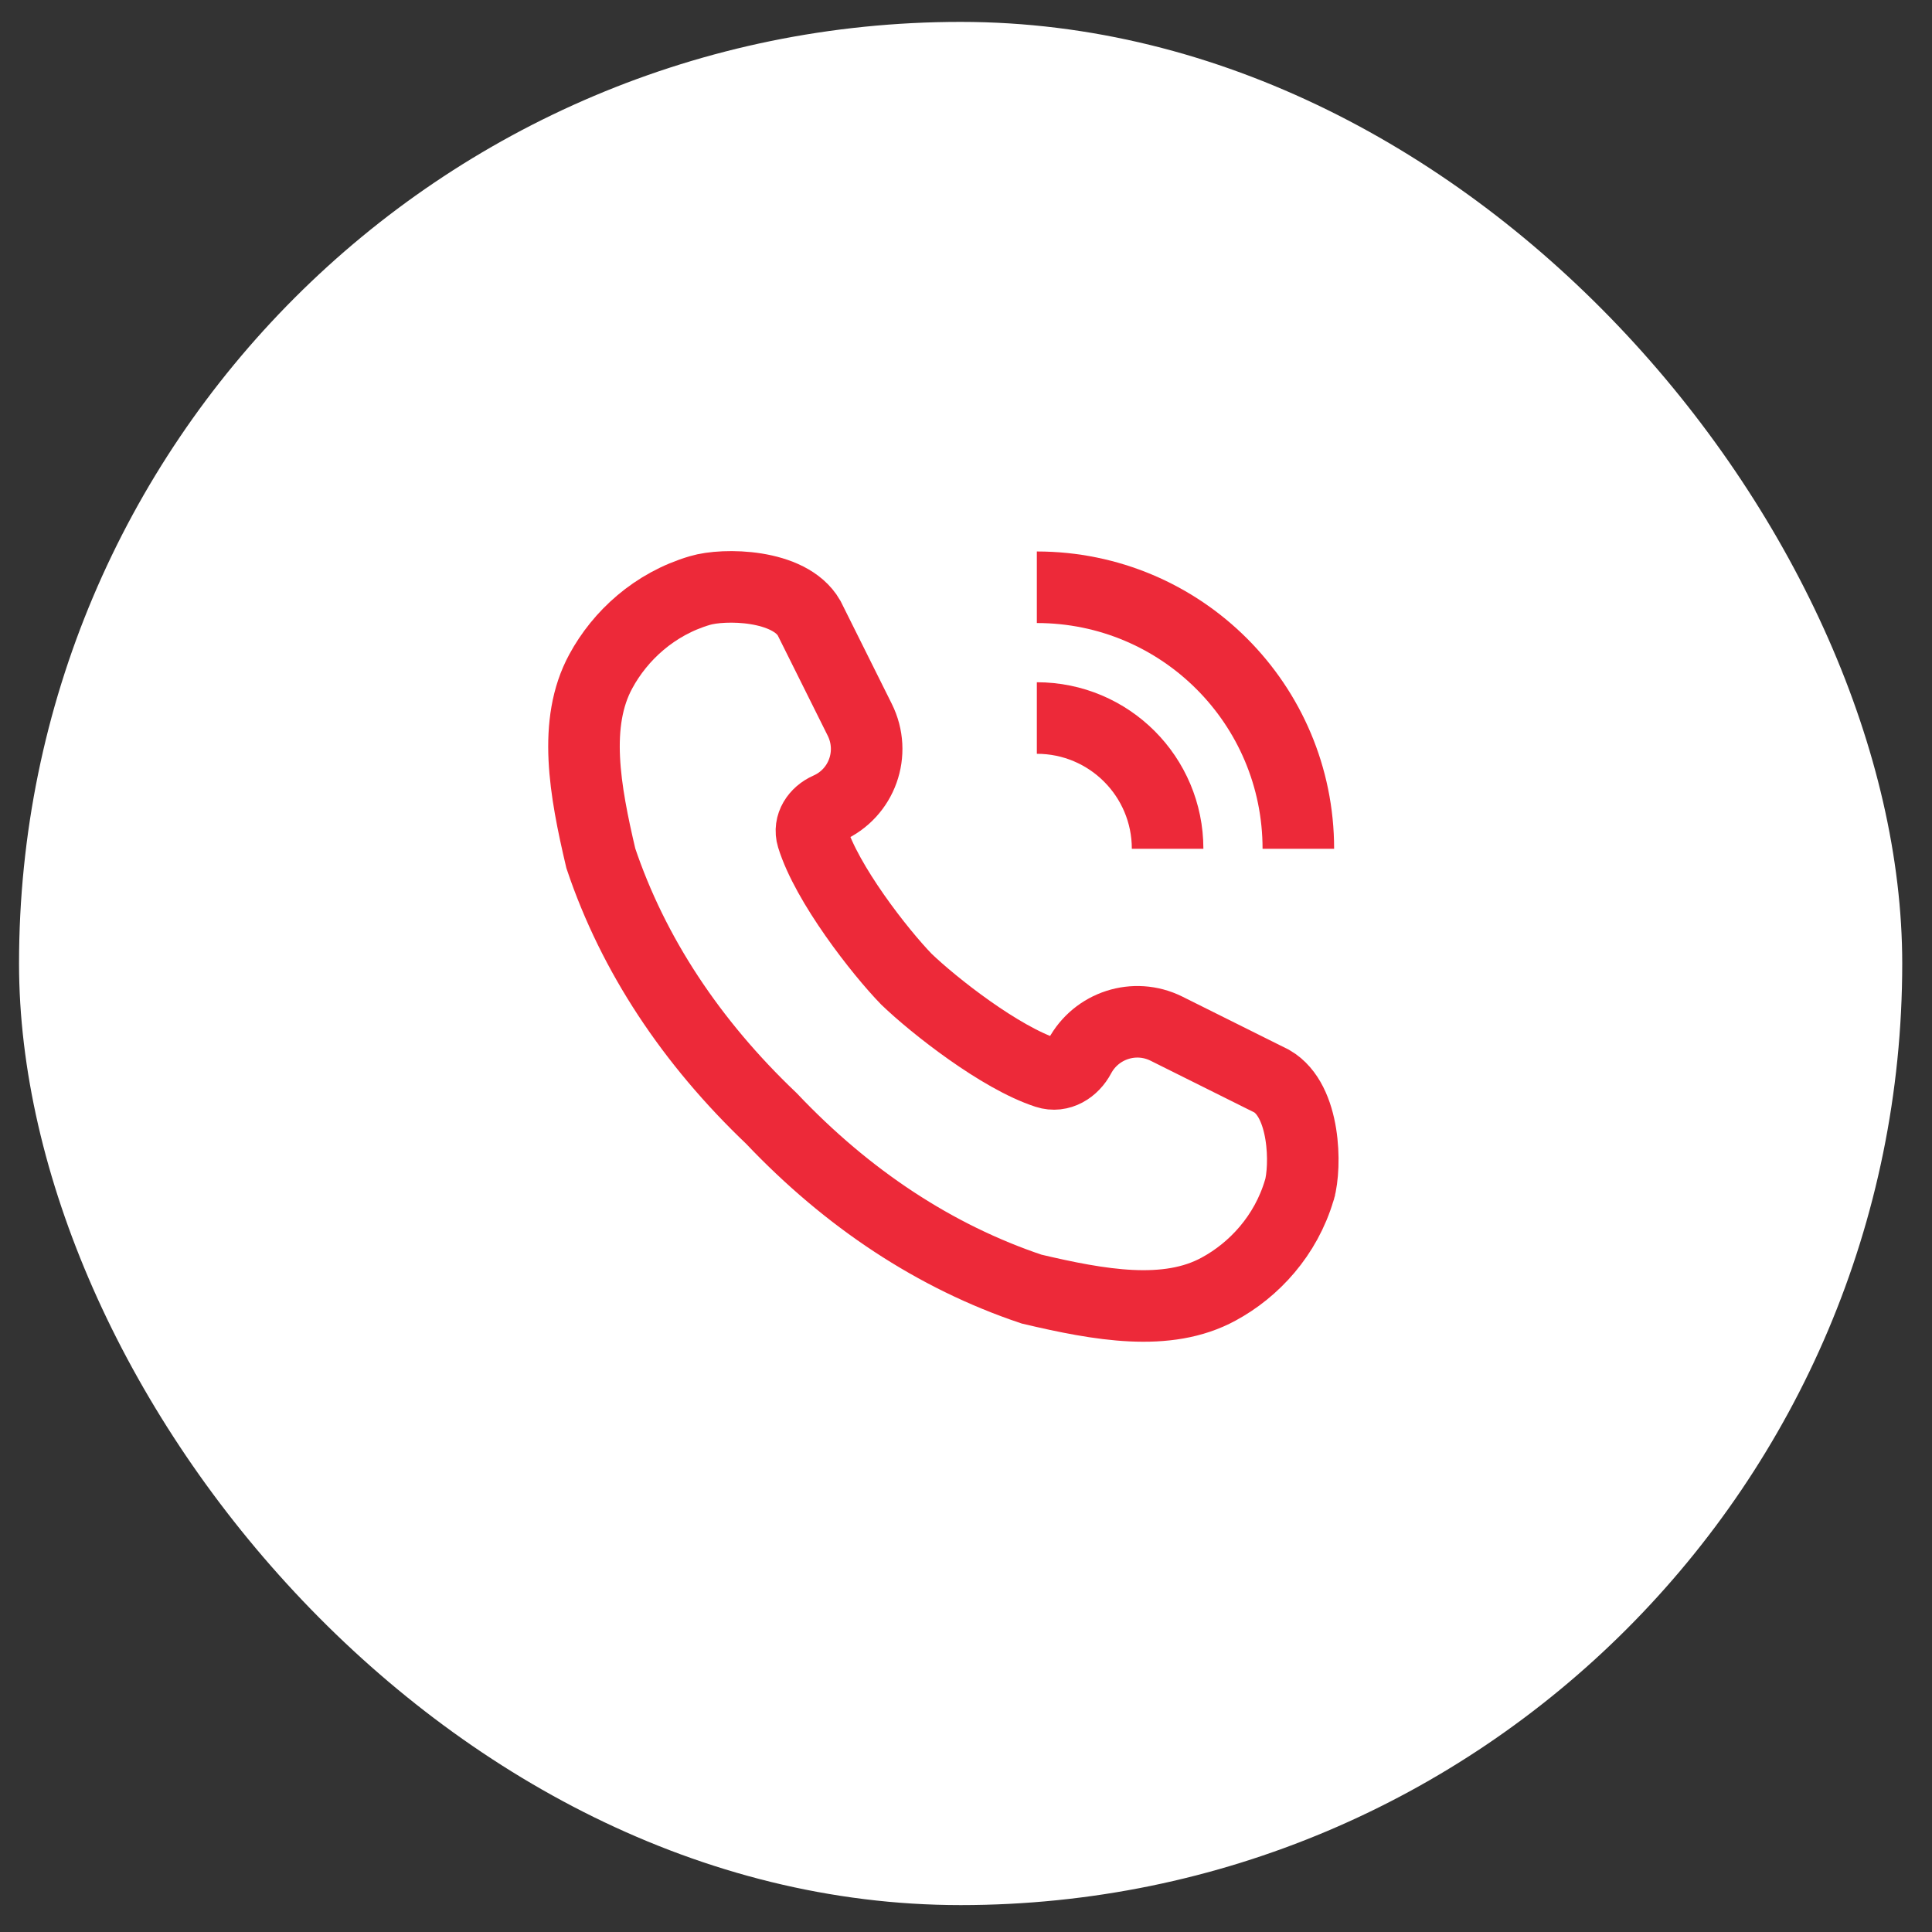 <svg xmlns="http://www.w3.org/2000/svg" width="54" height="54" viewBox="0 0 54 54" fill="none"><rect x="0" y="0" width="54" height="54" fill="#333333" stroke="none"/><rect x="0.532" y="0.612" width="52.636" height="52.636" rx="26.318" fill="white"></rect><path d="M36.316 33.267C36.316 33.268 36.318 33.268 36.318 33.267C36.508 32.597 36.488 30.767 35.549 30.22L32.598 28.749C31.712 28.311 30.643 28.658 30.177 29.526V29.526C29.993 29.875 29.628 30.106 29.253 29.984C27.952 29.562 26.103 28.107 25.335 27.369C24.587 26.598 23.105 24.698 22.705 23.393C22.602 23.055 22.82 22.733 23.143 22.591V22.591C24.093 22.171 24.495 21.047 24.029 20.115L22.613 17.273C22.064 16.323 20.228 16.305 19.561 16.506C18.291 16.88 17.332 17.767 16.793 18.763C16.008 20.206 16.346 22.088 16.793 23.989C17.698 26.684 19.324 29.133 21.562 31.262C23.691 33.509 26.139 35.127 28.834 36.031C30.735 36.479 32.617 36.817 34.06 36.031C35.055 35.493 35.94 34.535 36.315 33.267C36.315 33.266 36.316 33.266 36.316 33.267V33.267Z" stroke="#ED2939" stroke-width="2"></path><path d="M28.98 16.414C33.019 16.414 36.289 19.685 36.289 23.724" stroke="#ED2939" stroke-width="2"></path><path d="M28.98 20.069C31 20.069 32.635 21.705 32.635 23.724" stroke="#ED2939" stroke-width="2"></path></svg>